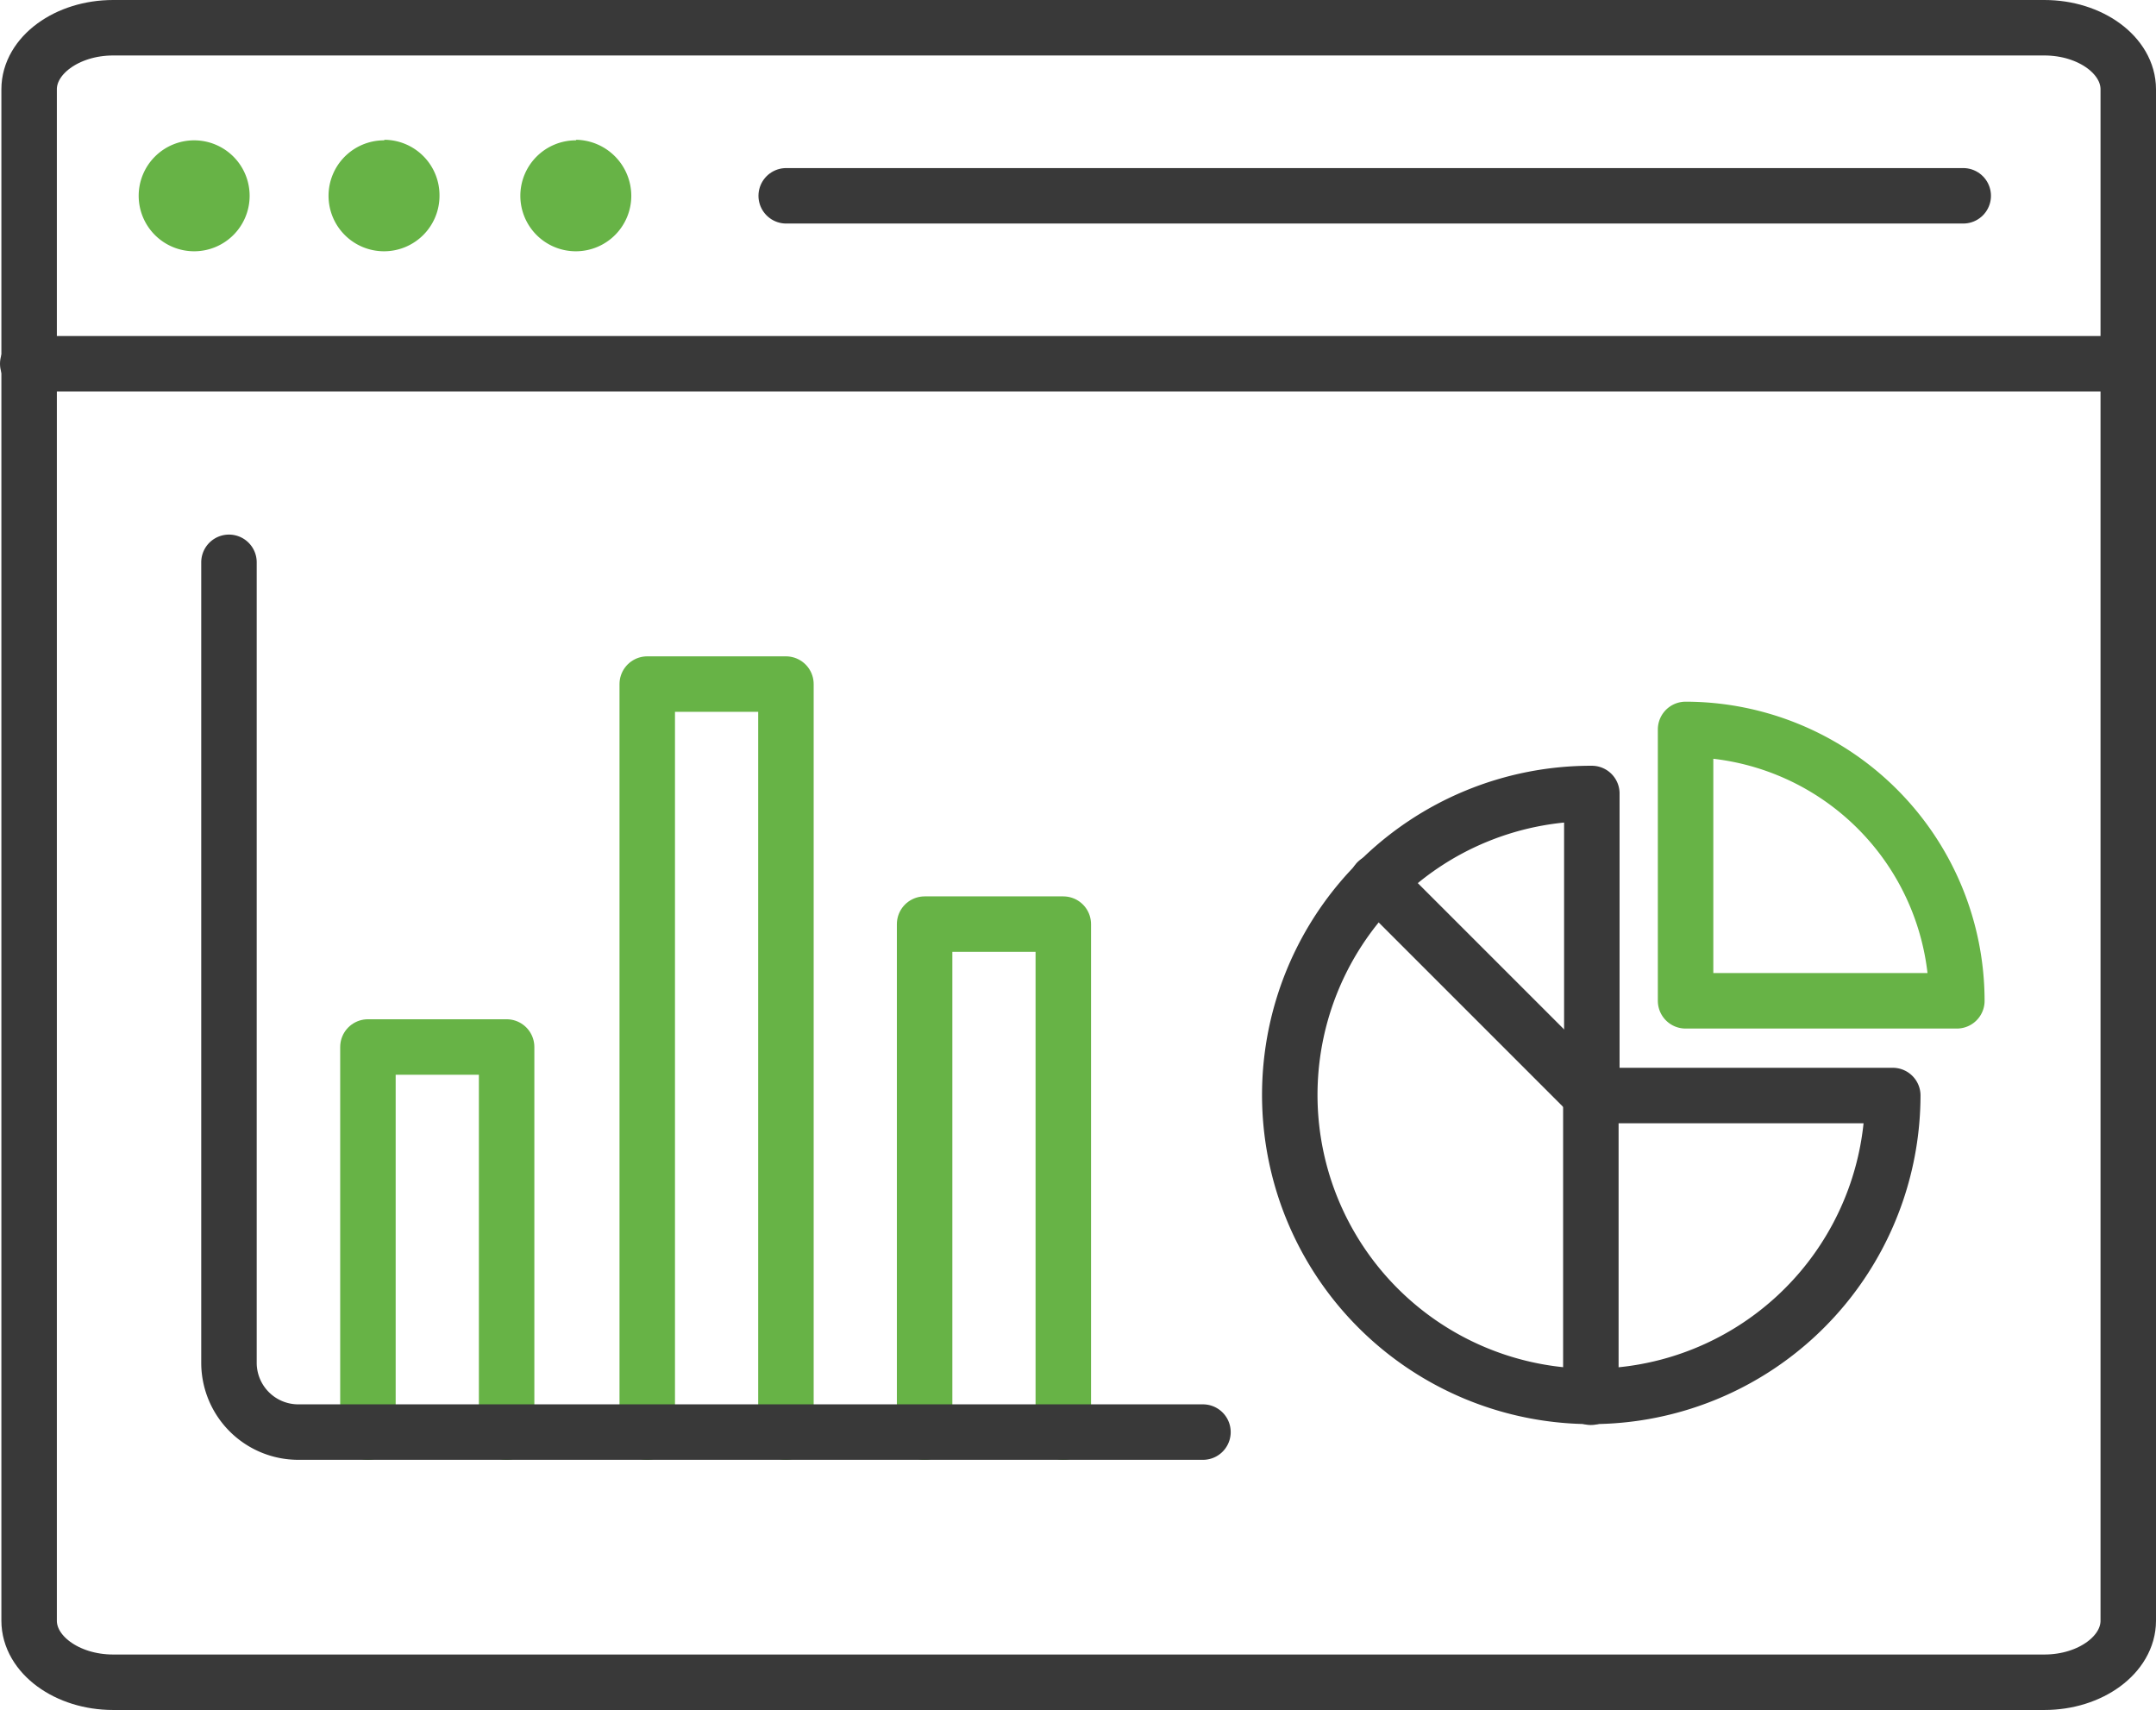 <?xml version="1.0" encoding="UTF-8"?> <svg xmlns="http://www.w3.org/2000/svg" viewBox="0 0 155.46 123.31"><defs><style>.cls-1{fill:#67b346;}.cls-2,.cls-3{fill:none;stroke-linecap:round;stroke-linejoin:round;stroke-width:4px;}.cls-2{stroke:#393939;}.cls-3{stroke:#67b346;}</style></defs><g id="Layer_2" data-name="Layer 2"><g id="Icons"><g id="Symbols"><g id="Icon-_-Video" data-name="Icon-/-Video"><g id="Group"><path id="dots" class="cls-1" d="M18,14.12a4,4,0,1,1-4-4A4,4,0,0,1,18,14.12Zm9.69-4a4,4,0,1,0,4,4A4,4,0,0,0,27.73,10.08Zm13.83,0a4,4,0,1,0,4,4A4.05,4.05,0,0,0,41.56,10.08Z"></path><line id="lines-black-path" class="cls-2" x1="56.69" y1="14.12" x2="141.56" y2="14.12"></line><line id="lines-black-path-2" data-name="lines-black-path" class="cls-2" x1="2" y1="26.23" x2="153.36" y2="26.23"></line><path id="lines-gray" class="cls-2" d="M2.1,116.87V6.44C2.1,4,4.83,2,8.16,2H147.41c3.33,0,6.05,2,6.05,4.44V116.87c0,2.44-2.72,4.44-6.05,4.44H8.16C4.83,121.31,2.1,119.31,2.1,116.87Z"></path></g></g></g><path id="lines-green" class="cls-3" d="M26.53,103.27V75.5h10v27.77m40.14,0V66.64h-10v36.63m-10,0V49.33h-10v53.94"></path><path id="lines-gray-2" data-name="lines-gray" class="cls-2" d="M86.74,103.27H21.51a5,5,0,0,1-5-5V40.55"></path><path class="cls-3" d="M121.54,72.17V52.6A19.58,19.58,0,0,1,141.1,72.17Z"></path><line class="cls-2" x1="114.71" y1="78.99" x2="99.3" y2="63.58"></line><line class="cls-2" x1="114.71" y1="100.76" x2="114.71" y2="78.99"></line><path class="cls-2" d="M136.48,79A21.74,21.74,0,1,1,99.37,63.58h0a21.71,21.71,0,0,1,15.41-6.36V79h21.7"></path></g></g></svg> 